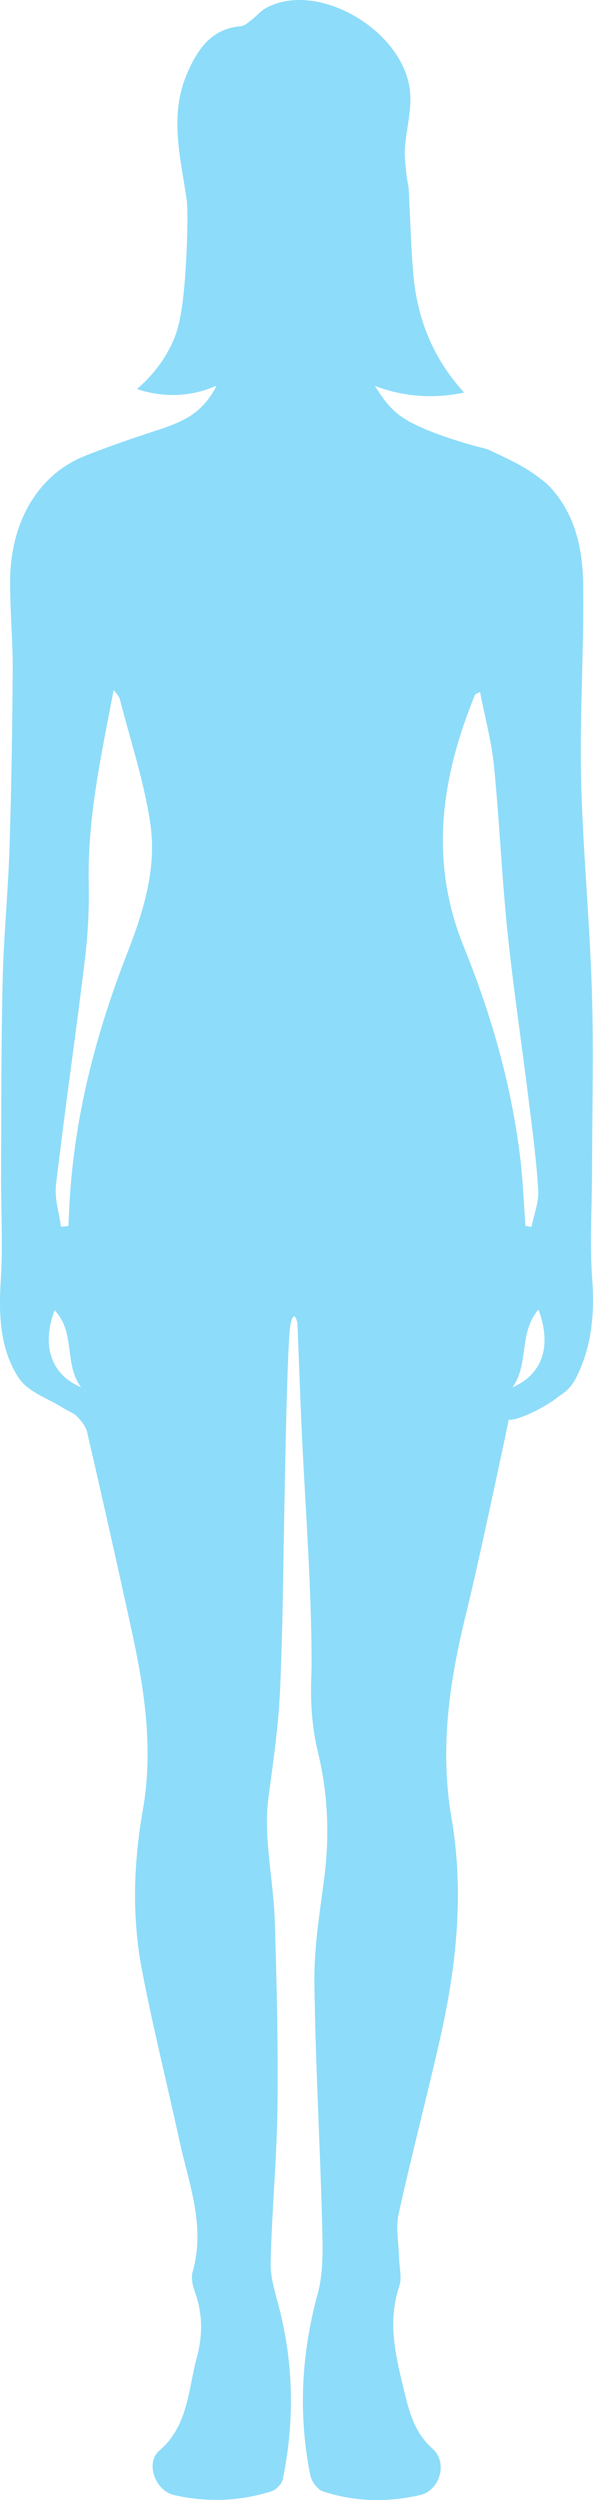 <svg width="209" height="880" viewBox="0 0 209 880" fill="none" xmlns="http://www.w3.org/2000/svg">
<path d="M103.667 463.349C103.1 463.349 102.66 464.971 102.503 465.553C100.773 471.991 99.924 558.305 99.389 575.463C98.618 600.635 98.681 602.854 94.639 632.575C92.721 646.648 96.385 661.509 96.841 676.039C97.533 698.014 98.052 720.006 97.785 741.982C97.565 760.179 95.772 778.345 95.394 796.559C95.268 802.179 97.313 807.893 98.681 813.481C103.525 833.159 103.761 852.931 99.656 872.734C99.31 874.403 97.25 876.418 95.614 876.937C84.323 880.463 72.81 880.857 61.33 878.228C54.661 876.701 51.091 866.941 56.187 862.565C66.394 853.797 66.284 841.156 69.398 829.696C71.458 822.077 71.474 814.347 68.674 806.712C67.888 804.556 67.29 801.769 67.888 799.676C72.543 783.446 66.488 768.507 63.185 753.253C58.876 733.434 53.954 713.741 50.101 693.827C46.452 675.031 47.034 655.92 50.337 637.14C54.111 615.684 50.966 594.905 46.452 574.172C41.372 550.843 36.119 527.545 30.756 504.278C30.285 502.232 28.759 500.248 27.281 498.706C25.976 497.352 24.025 496.722 22.405 495.683C17.011 492.236 9.902 490.032 6.616 485.026C-0.037 474.998 -0.493 462.845 0.278 450.551C1.048 438.225 0.325 425.805 0.388 413.416C0.482 390.59 0.388 367.764 0.938 344.954C1.3 329.354 2.873 313.785 3.36 298.185C4.021 277.374 4.351 256.547 4.477 235.721C4.54 225.331 3.517 214.926 3.565 204.52C3.659 183.631 13.473 167.164 29.608 160.616C32.14 159.593 39.792 156.56 51.792 152.625C61.542 149.429 67.472 147.583 72.59 141.505C74.446 139.301 75.626 137.192 76.333 135.728C74.131 136.72 71.442 137.68 68.328 138.31C59.663 140.057 52.334 138.31 48.245 136.94C51.894 133.839 57.241 128.455 60.874 120.332C62.666 116.334 64.271 111.139 65.293 96.546C66.221 83.228 66.174 72.98 65.812 70.478C63.752 55.79 59.474 40.804 65.953 25.833C69.838 16.829 74.792 10.091 84.857 9.226C86.147 9.115 87.421 7.95 88.569 7.085C90.393 5.699 91.934 3.763 93.916 2.724C112.647 -7.256 143.943 11.791 144.635 33.815C144.824 39.922 143.141 46.078 142.701 52.248C142.465 55.491 143.031 58.797 143.33 62.071C143.472 63.645 143.975 65.188 144.053 66.762C144.51 75.279 144.824 86.062 145.563 95.302C145.846 98.923 146.617 107.691 150.501 117.451C154.339 127.117 159.733 133.98 163.586 138.168C158.978 139.175 152.169 140.057 144.101 138.923C139.335 138.262 135.278 137.05 132.07 135.822C133.833 138.168 135.667 142 140.25 145.75C145.292 149.875 157.208 154.458 171.67 158.081C183.355 163.418 187.246 165.689 192.958 170.5C202.426 180.055 205.326 192.367 205.53 205.433C205.876 228.243 204.288 251.085 204.807 273.895C205.357 298.688 207.811 323.435 208.581 348.228C209.242 369.637 208.691 391.078 208.66 412.518C208.644 425.112 207.795 437.769 208.723 450.299C209.619 462.625 208.503 474.227 202.998 485.073C200.859 489.276 197.871 490.772 196.959 491.511C191.486 495.903 181.468 500.421 179.298 499.666C178.071 505.711 177.819 506.876 175.413 518.1C168.635 549.694 166.449 558.997 163.681 570.457C158.161 593.315 155.062 616.251 159.12 639.848C163.649 666.09 160.897 692.048 155.078 717.707C150.407 738.282 145.029 758.668 140.499 779.274C139.43 784.107 140.531 789.475 140.641 794.591C140.719 797.976 141.742 801.722 140.735 804.698C136.725 816.551 139.115 827.901 141.915 839.408C143.943 847.752 145.547 855.812 152.467 861.935C157.94 866.784 155.062 876.638 148.095 878.228C136.63 880.857 125.055 880.668 113.811 876.937C111.892 876.308 109.784 873.395 109.344 871.191C105.051 849.719 106.199 828.578 111.97 807.374C114.109 799.534 113.732 790.75 113.527 782.438C112.788 754.229 111.153 726.035 110.807 697.825C110.665 685.909 112.568 673.913 114.156 662.06C116.185 646.822 115.745 632.04 112.096 616.928C108.652 602.713 109.816 591.268 109.816 585.963C109.816 555.314 107.095 524.727 105.931 494.093C105.459 481.484 105.051 471.378 104.815 465.632C104.547 464.53 104.17 463.365 103.698 463.365L103.667 463.349ZM185.179 431.472C185.887 431.613 186.595 431.739 187.303 431.881C188.168 427.568 189.945 423.192 189.693 418.941C189.048 408.205 187.601 397.501 186.28 386.812C183.827 367.04 180.855 347.315 178.81 327.496C176.828 308.275 176.026 288.928 174.108 269.692C173.243 260.971 170.899 252.423 169.185 243.56C168.053 244.158 167.55 244.237 167.439 244.489C155.566 273.517 151.115 302.829 163.429 333.163C173.211 357.248 180.351 382.215 183.434 408.3C184.346 415.966 184.613 423.727 185.179 431.44V431.472ZM21.493 431.802C22.358 431.724 23.239 431.645 24.104 431.582C24.308 427.631 24.45 423.695 24.733 419.744C26.84 390.385 34.295 362.491 44.911 335.336C50.557 320.869 55.306 305.568 52.979 289.873C50.777 275.028 45.949 260.609 42.206 246.016C41.97 245.087 41.105 244.331 40.067 242.82C35.679 265.835 30.819 287.811 31.275 310.637C31.448 319.609 31.024 328.693 29.939 337.587C26.73 364.112 22.861 390.558 19.732 417.099C19.166 421.853 20.849 426.907 21.493 431.818V431.802ZM180.587 488.363C191.171 483.766 194.584 473.833 189.787 460.956C182.726 469.079 186.548 480.256 180.587 488.363ZM19.229 461.224C14.542 473.692 18.033 483.908 28.586 488.316C22.453 480.225 26.715 468.875 19.229 461.224Z" fill="#1DBBF4" fill-opacity="0.5"/>
</svg>
